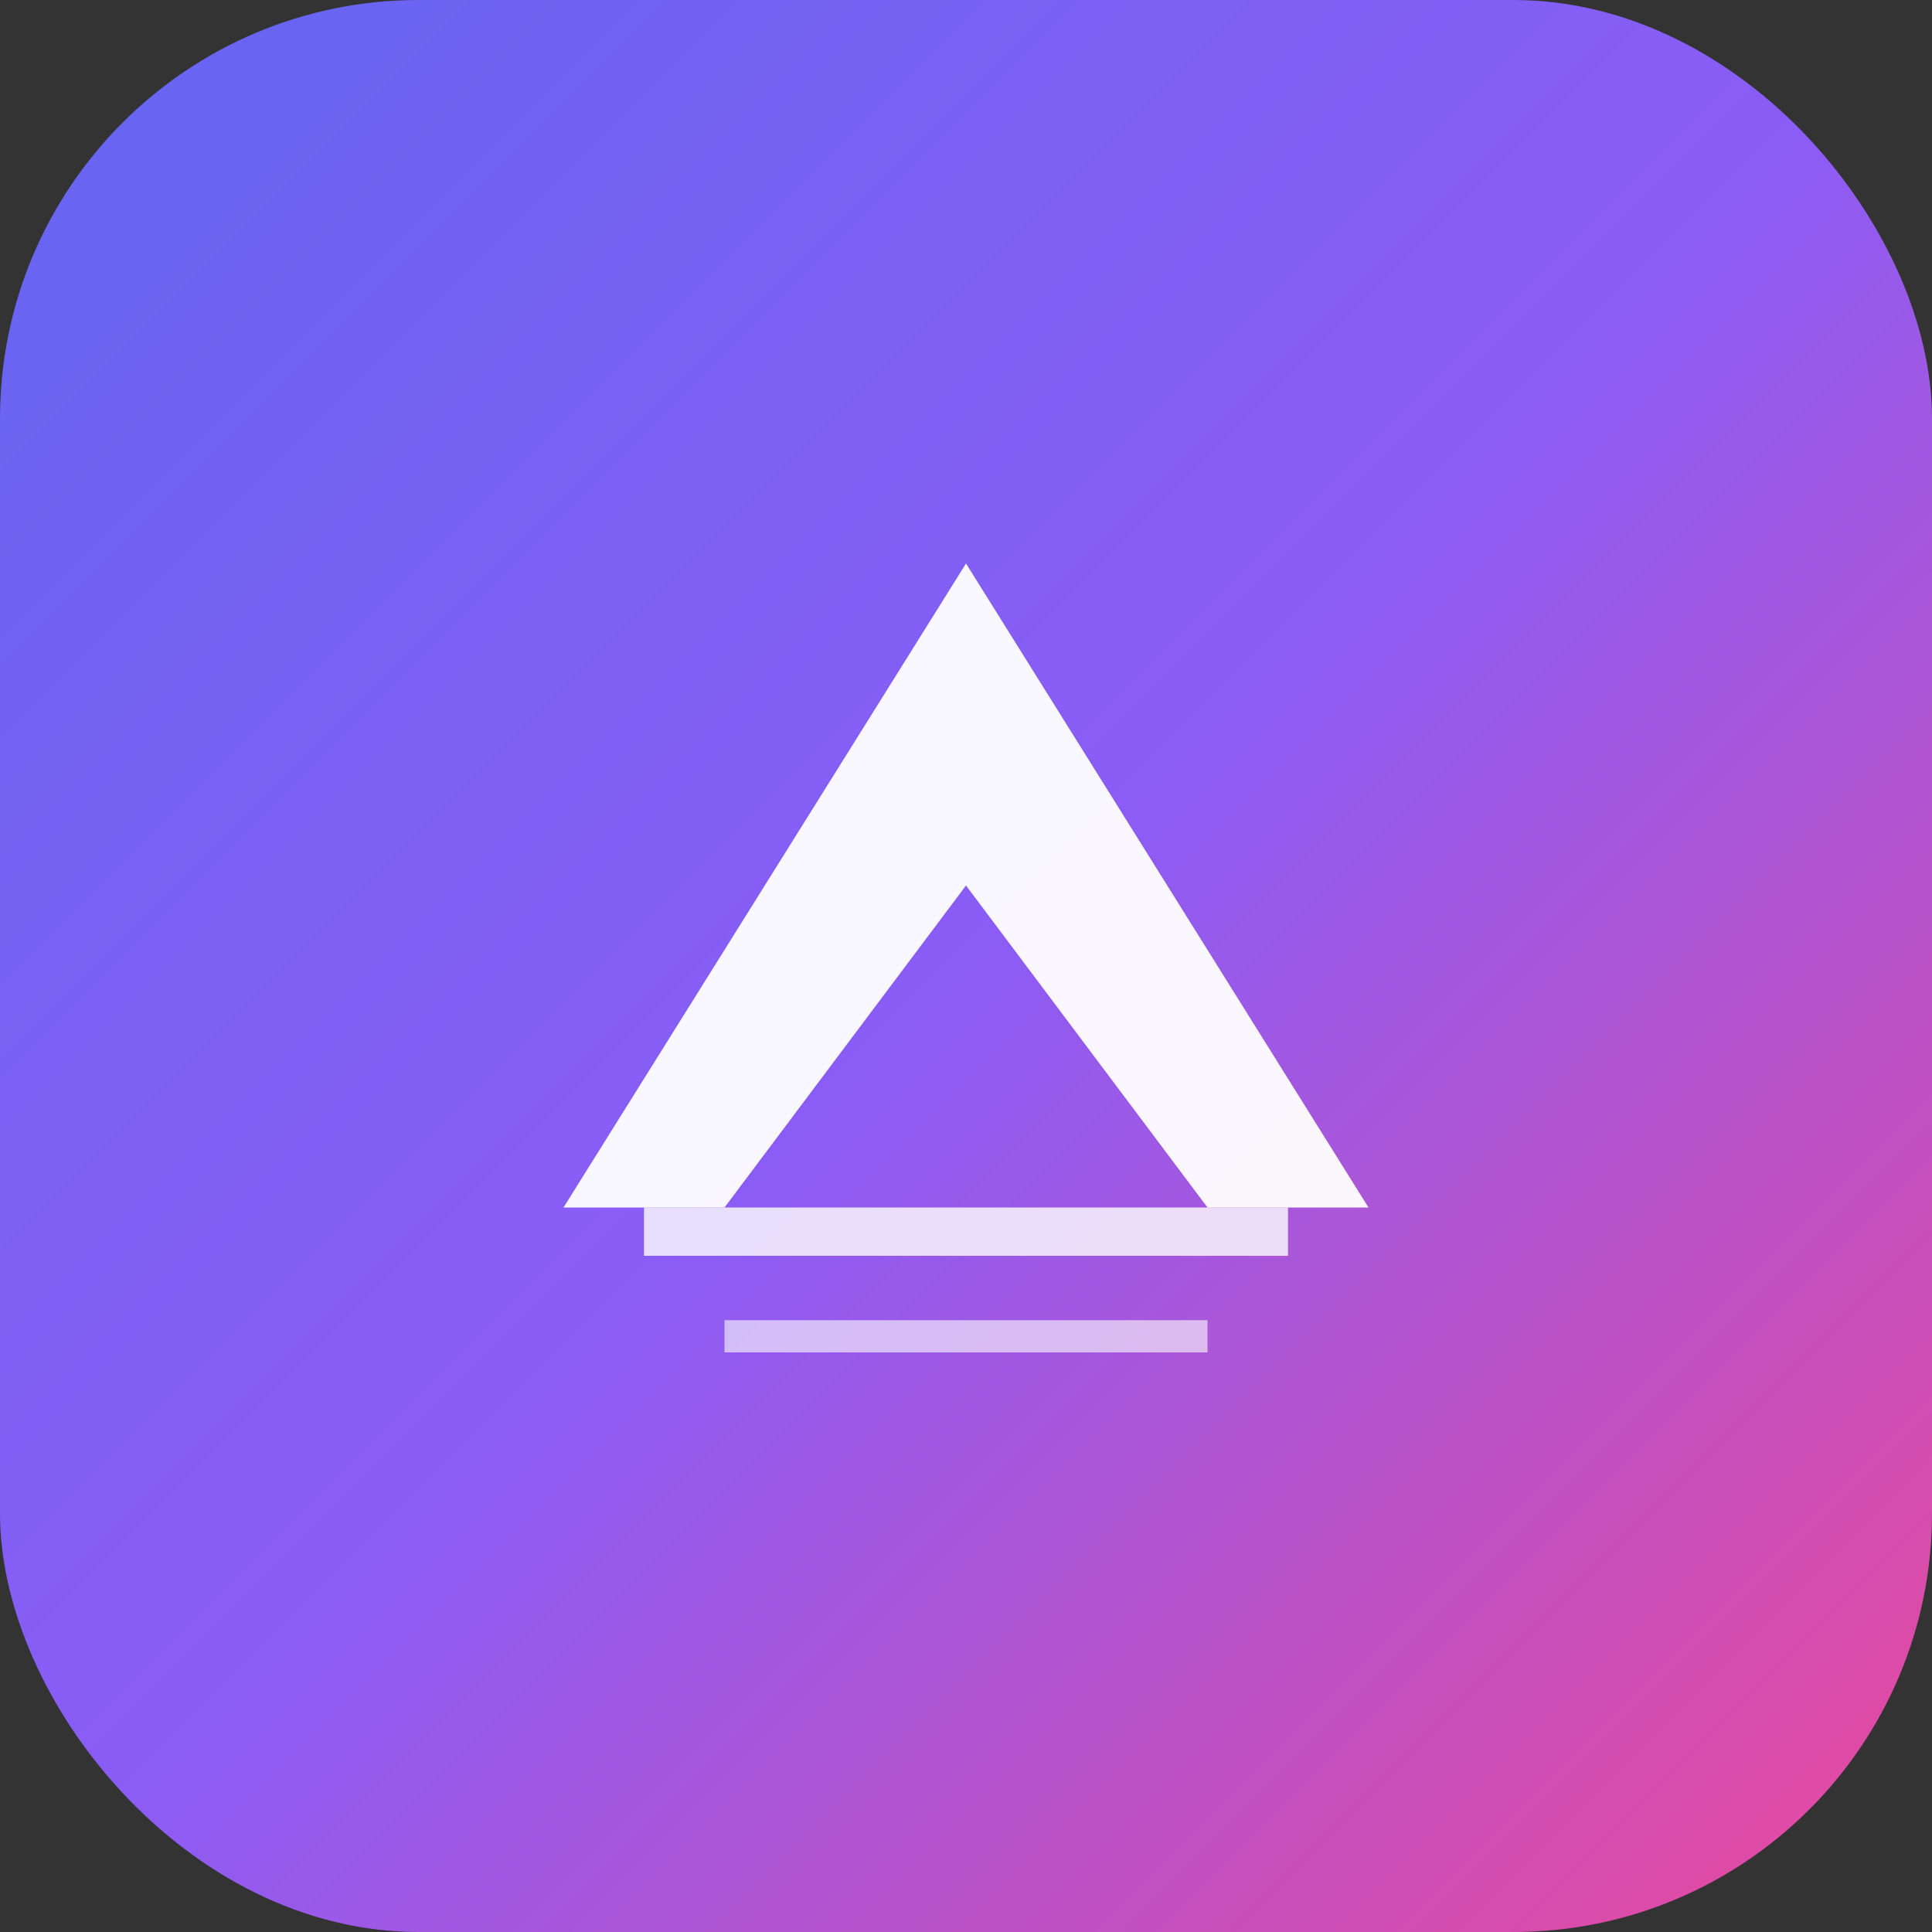 <svg width="120" height="120" viewBox="0 0 120 120" xmlns="http://www.w3.org/2000/svg">
  <rect x="0" y="0" width="120" height="120" fill="#333333" stroke="none"/>
  <defs>
      <linearGradient id="grad128" x1="0%" y1="0%" x2="100%" y2="100%">
          <stop offset="0%" style="stop-color:#6366f1;stop-opacity:1" />
          <stop offset="50%" style="stop-color:#8b5cf6;stop-opacity:1" />
          <stop offset="100%" style="stop-color:#ec4899;stop-opacity:1" />
      </linearGradient>
  </defs>
  <rect width="120" height="120" rx="26" fill="url(#grad128)"/>
  <polygon points="35,75 60,35 85,75 75,75 60,55 45,75" fill="white" opacity="0.95"/>
  <rect x="40" y="75" width="40" height="3" fill="white" opacity="0.8"/>
  <rect x="45" y="82" width="30" height="2" fill="white" opacity="0.6"/>
</svg>